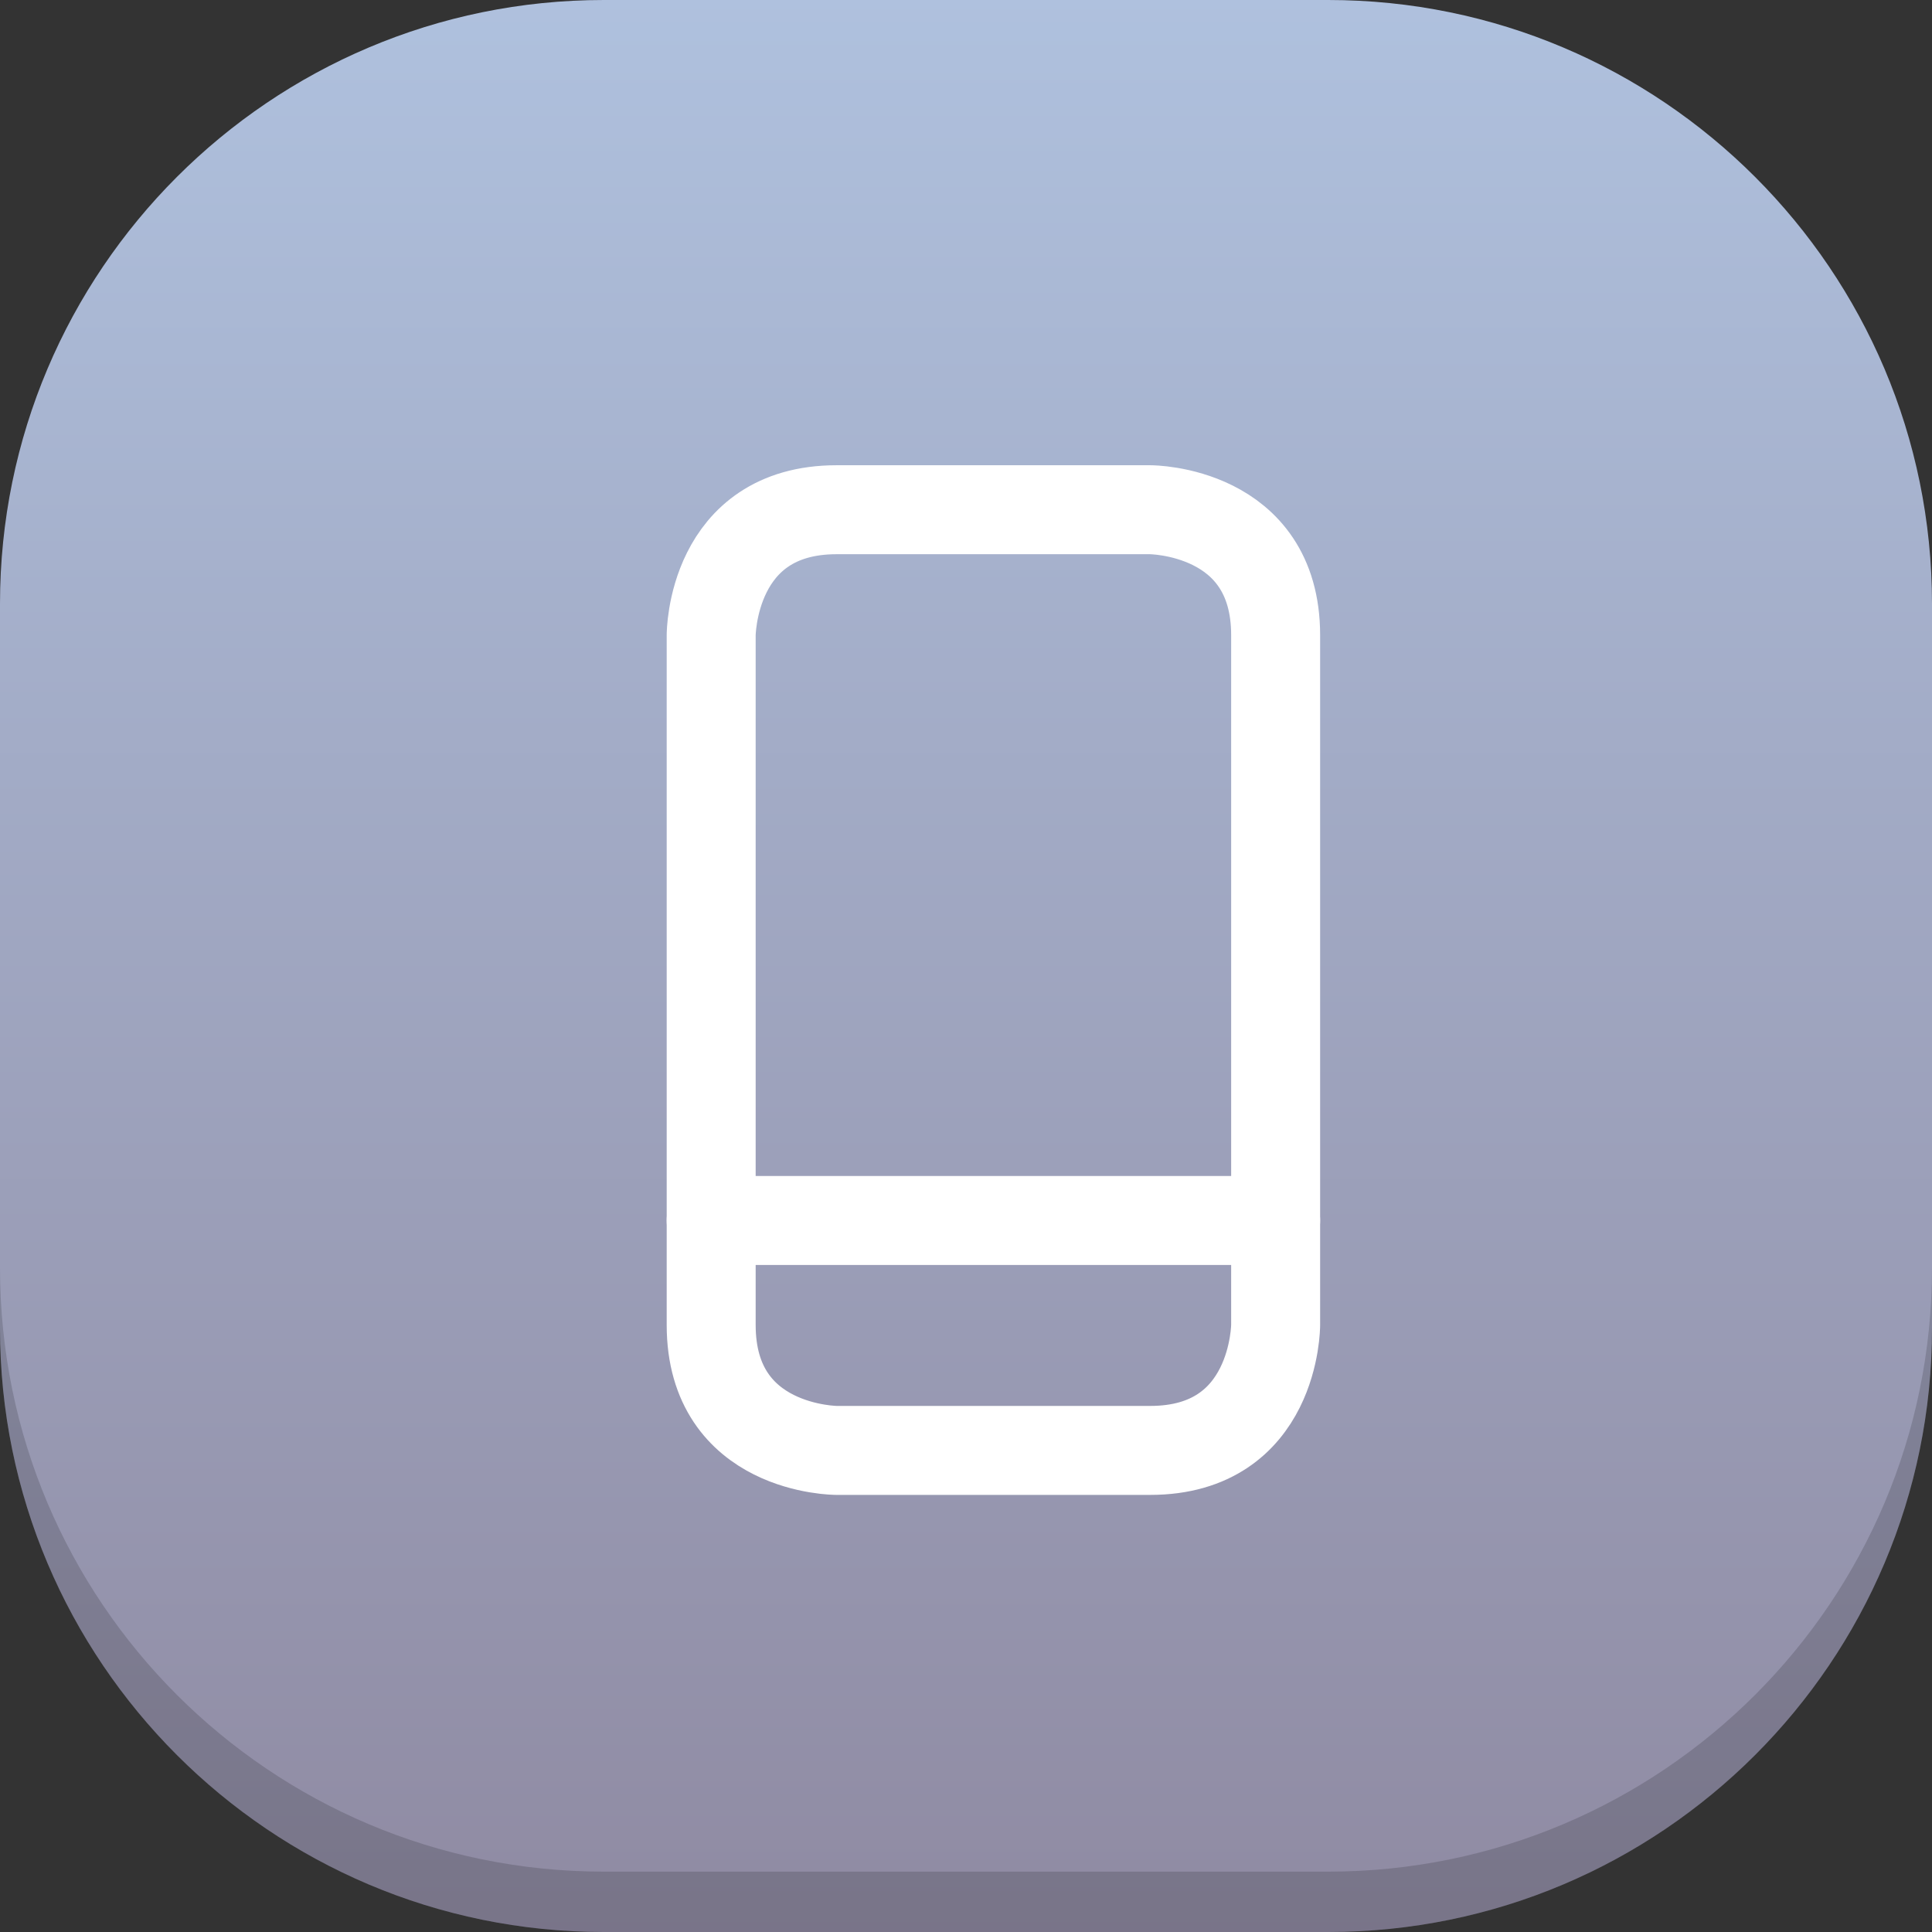<?xml version="1.0" encoding="UTF-8" standalone="no"?>
<!DOCTYPE svg PUBLIC "-//W3C//DTD SVG 1.1//EN" "http://www.w3.org/Graphics/SVG/1.1/DTD/svg11.dtd">
<svg width="32" height="32" viewBox="0 0 32 32" version="1.1" xmlns="http://www.w3.org/2000/svg" xmlns:xlink="http://www.w3.org/1999/xlink" xml:space="preserve" xmlns:serif="http://www.serif.com/" style="fill-rule:evenodd;clip-rule:evenodd;stroke-linecap:round;stroke-linejoin:round;">
    <rect x="0" y="0" width="32" height="32" fill="#333333" stroke="none"/>
    <path d="M32,10L32,22C32,27.519 27.519,32 22,32L10,32C4.481,32 0,27.519 0,22L0,10C0,4.481 4.481,0 10,0L22,0C27.519,0 32,4.481 32,10Z" style="fill:url(#_Linear1);"/>
    <g transform="matrix(1,0,0,1,8.5,8.5)">
        <g transform="matrix(1.108,0,0,1.108,-0.356,-0.577)">
            <path d="M5.156,0.469L9.844,0.469C9.844,0.469 11.719,0.469 11.719,2.344L11.719,12.656C11.719,12.656 11.719,14.531 9.844,14.531L5.156,14.531C5.156,14.531 3.281,14.531 3.281,12.656L3.281,2.344C3.281,2.344 3.281,0.469 5.156,0.469" style="fill:none;fill-rule:nonzero;stroke:white;stroke-width:1.33px;"/>
        </g>
        <g transform="matrix(1.108,0,0,1.108,-0.356,-0.577)">
            <path d="M3.281,11.094L11.719,11.094" style="fill:none;fill-rule:nonzero;stroke:white;stroke-width:1.33px;"/>
        </g>
    </g>
    <path d="M22,32C27.523,32 32,27.523 32,22L32,21C32,26.523 27.523,31 22,31L10,31C4.477,31 0,26.523 0,21L0,22C0,27.523 4.477,32 10,32L22,32Z" style="fill-opacity:0.16;fill-rule:nonzero;"/>
    <defs>
        <linearGradient id="_Linear1" x1="0" y1="0" x2="1" y2="0" gradientUnits="userSpaceOnUse" gradientTransform="matrix(1.95943e-15,32,-32,1.95943e-15,0,0)"><stop offset="0" style="stop-color:rgb(175,193,222);stop-opacity:1"/><stop offset="1" style="stop-color:rgb(143,138,162);stop-opacity:1"/></linearGradient>
    </defs>
</svg>
